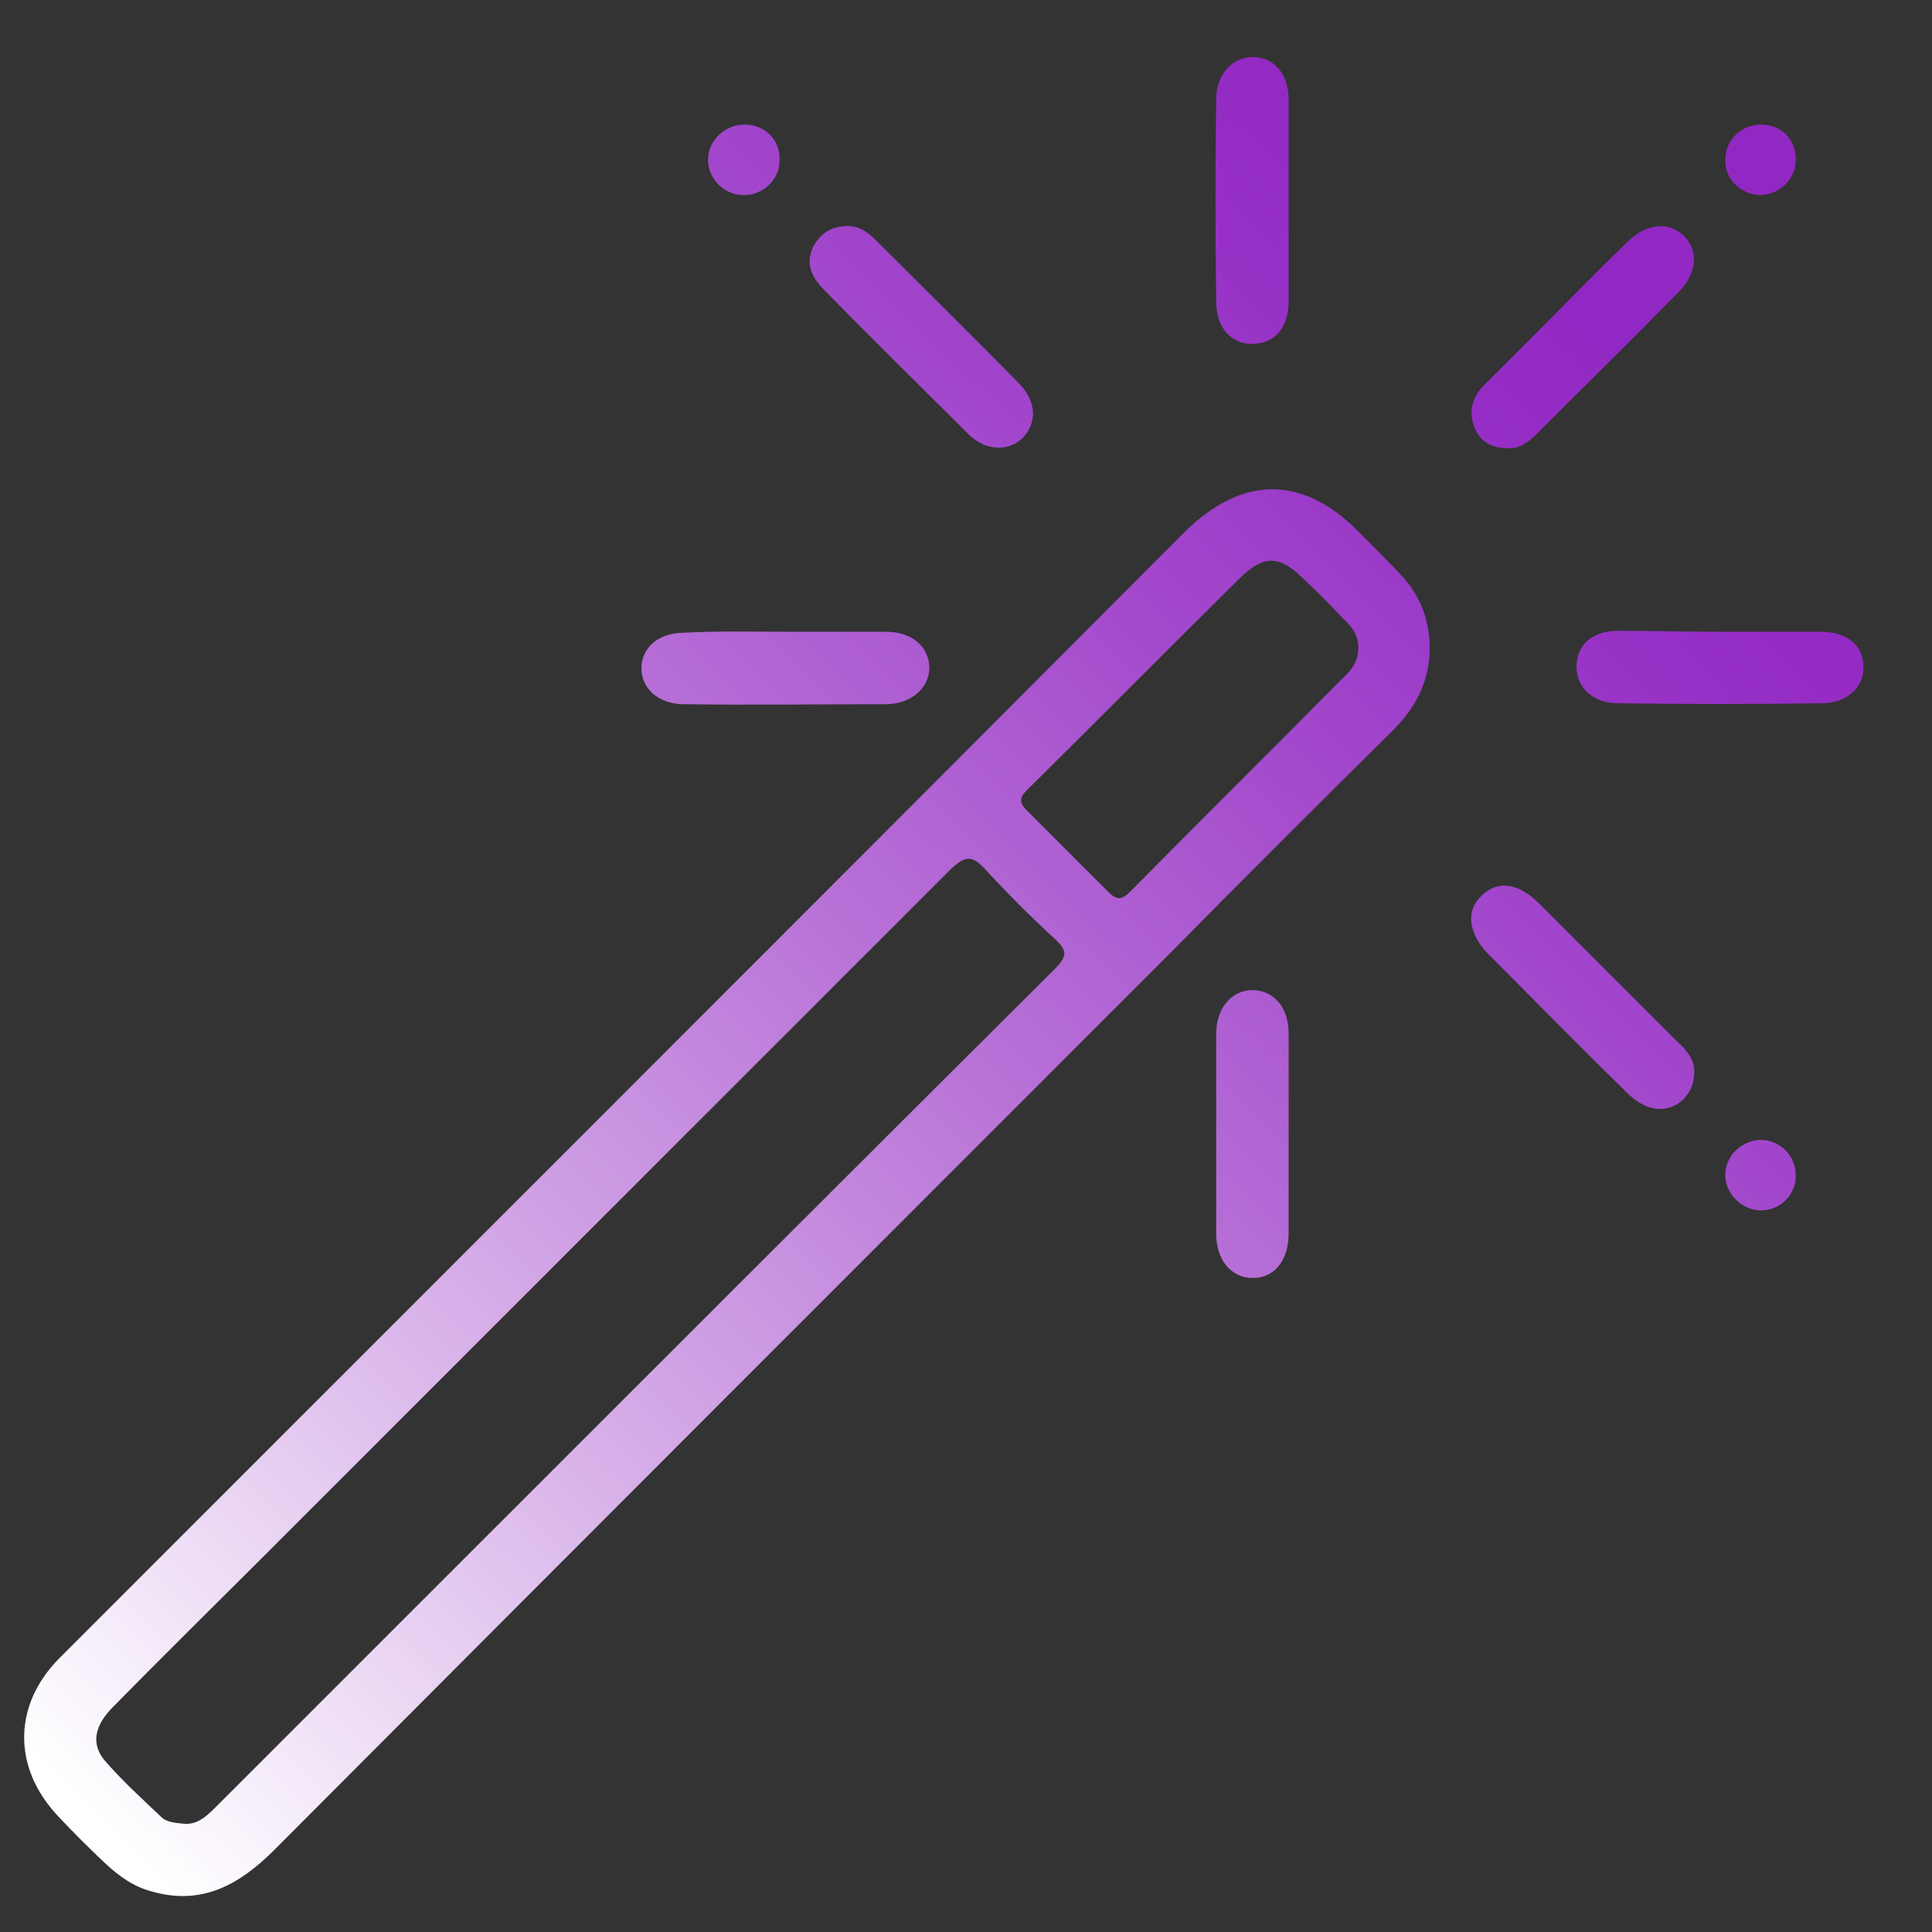 <?xml version="1.0" encoding="utf-8"?>
<!-- Generator: Adobe Illustrator 24.0.1, SVG Export Plug-In . SVG Version: 6.00 Build 0)  -->
<svg version="1.1" id="Layer_1" xmlns="http://www.w3.org/2000/svg" xmlns:xlink="http://www.w3.org/1999/xlink" x="0px" y="0px"
	 viewBox="0 0 200 200" style="enable-background:new 0 0 200 200;" xml:space="preserve">
<rect x="0" y="0" width="200" height="200" fill="#333333" stroke="none"/>
<style type="text/css">
	.st0{fill:url(#SVGID_1_);}
	.st1{fill:url(#SVGID_2_);}
	.st2{fill:url(#SVGID_3_);}
	.st3{fill:url(#SVGID_4_);}
	.st4{fill:url(#SVGID_5_);}
	.st5{fill:url(#SVGID_6_);}
	.st6{fill:url(#SVGID_7_);}
	.st7{fill:url(#SVGID_8_);}
	.st8{fill:url(#SVGID_9_);}
	.st9{fill:url(#SVGID_10_);}
	.st10{fill:url(#SVGID_11_);}
	.st11{fill:url(#SVGID_12_);}
	.st12{fill:url(#SVGID_13_);}
	.st13{fill:url(#SVGID_14_);}
	.st14{fill:url(#SVGID_15_);}
	.st15{fill:url(#SVGID_16_);}
	.st16{fill:url(#SVGID_17_);}
</style>
<g>
	<linearGradient id="SVGID_1_" gradientUnits="userSpaceOnUse" x1="164.094" y1="32.977" x2="10.094" y2="189.977">
		<stop  offset="0" style="stop-color:#9228C3"/>
		<stop  offset="9.587562e-02" style="stop-color:#9731C6"/>
		<stop  offset="0.255" style="stop-color:#A44BCD"/>
		<stop  offset="0.459" style="stop-color:#B974D8"/>
		<stop  offset="0.699" style="stop-color:#D6AEE8"/>
		<stop  offset="0.966" style="stop-color:#FBF7FD"/>
		<stop  offset="0.994" style="stop-color:#FFFFFF"/>
	</linearGradient>
	<path class="st0" d="M148,67.1c0,3.6-1.6,6.4-4.1,8.8c-7.6,7.5-15.2,15.1-22.7,22.7c-30.9,30.9-61.9,61.9-92.8,92.9
		c-3.6,3.6-7.5,5.8-12.7,4.3c-1.9-0.5-3.4-1.6-4.8-2.9c-1.7-1.6-3.3-3.2-4.9-4.9c-4.7-5-4.7-11.5,0.2-16.4
		c10.7-10.7,21.4-21.4,32.1-32.1c28.1-28.1,56.2-56.2,84.2-84.3c6-6,12.3-6.1,18.2-0.1c1.5,1.5,3,3,4.5,4.6
		C147.1,61.8,148,64.3,148,67.1z M19.1,188.8c1.5,0.1,2.5-1,3.6-2.1c7.4-7.4,14.8-14.8,22.2-22.2c21.4-21.4,42.8-42.8,64.3-64.2
		c1.3-1.3,1.3-1.9,0-3.1c-2.5-2.3-4.9-4.7-7.2-7.2c-1.3-1.4-2-1.5-3.5-0.1c-23.6,23.6-47.2,47.2-70.8,70.8c-5.3,5.3-10.7,10.6-16,16
		c-1.9,1.9-2.3,3.8-0.9,5.5c1.8,2.1,3.9,4,5.9,5.9C17.2,188.6,18,188.7,19.1,188.8z M140.6,67.2c0.1-1.3-0.6-2.3-1.5-3.1
		c-1.4-1.5-2.9-3-4.4-4.4c-2.3-2.2-3.9-2.2-6.2,0c-7.4,7.3-14.8,14.8-22.2,22.1c-0.8,0.8-0.8,1.3,0,2.1c2.8,2.8,5.6,5.6,8.4,8.4
		c0.9,0.9,1.4,0.9,2.3,0c7.2-7.3,14.6-14.6,21.8-21.9C139.7,69.6,140.6,68.6,140.6,67.2z"/>
	<linearGradient id="SVGID_2_" gradientUnits="userSpaceOnUse" x1="164.929" y1="33.797" x2="10.929" y2="190.797">
		<stop  offset="0" style="stop-color:#9228C3"/>
		<stop  offset="9.587562e-02" style="stop-color:#9731C6"/>
		<stop  offset="0.255" style="stop-color:#A44BCD"/>
		<stop  offset="0.459" style="stop-color:#B974D8"/>
		<stop  offset="0.699" style="stop-color:#D6AEE8"/>
		<stop  offset="0.966" style="stop-color:#FBF7FD"/>
		<stop  offset="0.994" style="stop-color:#FFFFFF"/>
	</linearGradient>
	<path class="st1" d="M156.1,46.4c-1.6,0-2.8-0.6-3.4-2c-0.7-1.6-0.4-3.1,0.8-4.4c1.9-1.9,3.8-3.8,5.7-5.7c3.1-3.1,6.1-6.2,9.2-9.2
		c2-2,4.3-2.2,5.9-0.7c1.6,1.6,1.4,4-0.7,6c-4.7,4.8-9.5,9.5-14.3,14.3C158.4,45.6,157.4,46.5,156.1,46.4z"/>
	<linearGradient id="SVGID_3_" gradientUnits="userSpaceOnUse" x1="139.977" y1="9.322" x2="-14.023" y2="166.322">
		<stop  offset="0" style="stop-color:#9228C3"/>
		<stop  offset="9.587562e-02" style="stop-color:#9731C6"/>
		<stop  offset="0.255" style="stop-color:#A44BCD"/>
		<stop  offset="0.459" style="stop-color:#B974D8"/>
		<stop  offset="0.699" style="stop-color:#D6AEE8"/>
		<stop  offset="0.966" style="stop-color:#FBF7FD"/>
		<stop  offset="0.994" style="stop-color:#FFFFFF"/>
	</linearGradient>
	<path class="st2" d="M81.5,65.4c3.4,0,6.8,0,10.2,0c2.7,0,4.4,1.5,4.5,3.6s-1.8,3.9-4.5,3.9c-7,0-14,0.1-20.9,0
		c-2.6,0-4.4-1.6-4.4-3.7s1.7-3.7,4.4-3.7C74.4,65.3,77.9,65.4,81.5,65.4z"/>
	<linearGradient id="SVGID_4_" gradientUnits="userSpaceOnUse" x1="188.76" y1="57.172" x2="34.76" y2="214.172">
		<stop  offset="0" style="stop-color:#9228C3"/>
		<stop  offset="9.587562e-02" style="stop-color:#9731C6"/>
		<stop  offset="0.255" style="stop-color:#A44BCD"/>
		<stop  offset="0.459" style="stop-color:#B974D8"/>
		<stop  offset="0.699" style="stop-color:#D6AEE8"/>
		<stop  offset="0.966" style="stop-color:#FBF7FD"/>
		<stop  offset="0.994" style="stop-color:#FFFFFF"/>
	</linearGradient>
	<path class="st3" d="M133.4,117.5c0,3.4,0,6.8,0,10.2c0,2.8-1.5,4.6-3.7,4.6s-3.8-1.8-3.8-4.6c0-6.9,0-13.8,0-20.7
		c0-2.7,1.7-4.6,3.9-4.5c2.1,0.1,3.6,1.8,3.6,4.5C133.4,110.5,133.4,114,133.4,117.5z"/>
	<linearGradient id="SVGID_5_" gradientUnits="userSpaceOnUse" x1="140.458" y1="9.793" x2="-13.542" y2="166.793">
		<stop  offset="0" style="stop-color:#9228C3"/>
		<stop  offset="9.587562e-02" style="stop-color:#9731C6"/>
		<stop  offset="0.255" style="stop-color:#A44BCD"/>
		<stop  offset="0.459" style="stop-color:#B974D8"/>
		<stop  offset="0.699" style="stop-color:#D6AEE8"/>
		<stop  offset="0.966" style="stop-color:#FBF7FD"/>
		<stop  offset="0.994" style="stop-color:#FFFFFF"/>
	</linearGradient>
	<path class="st4" d="M133.4,20.6c0,3.5,0,7,0,10.5c0,2.9-1.5,4.5-3.8,4.5c-2.2,0-3.7-1.7-3.7-4.4c-0.1-7-0.1-13.9,0-20.9
		c0-2.6,1.6-4.3,3.7-4.4c2.3,0,3.8,1.7,3.8,4.5C133.4,13.8,133.4,17.2,133.4,20.6z"/>
	<linearGradient id="SVGID_6_" gradientUnits="userSpaceOnUse" x1="189.217" y1="57.62" x2="35.217" y2="214.62">
		<stop  offset="0" style="stop-color:#9228C3"/>
		<stop  offset="9.587562e-02" style="stop-color:#9731C6"/>
		<stop  offset="0.255" style="stop-color:#A44BCD"/>
		<stop  offset="0.459" style="stop-color:#B974D8"/>
		<stop  offset="0.699" style="stop-color:#D6AEE8"/>
		<stop  offset="0.966" style="stop-color:#FBF7FD"/>
		<stop  offset="0.994" style="stop-color:#FFFFFF"/>
	</linearGradient>
	<path class="st5" d="M178,65.4c3.5,0,7,0,10.5,0c2.7,0,4.4,1.4,4.4,3.6c0.1,2.1-1.7,3.8-4.3,3.8c-7,0.1-14.1,0.1-21.1,0
		c-2.6,0-4.3-1.6-4.3-3.8c0-2.2,1.6-3.7,4.3-3.7C171,65.3,174.5,65.4,178,65.4z"/>
	<linearGradient id="SVGID_7_" gradientUnits="userSpaceOnUse" x1="130.055" y1="-0.411" x2="-23.945" y2="156.589">
		<stop  offset="0" style="stop-color:#9228C3"/>
		<stop  offset="9.587562e-02" style="stop-color:#9731C6"/>
		<stop  offset="0.255" style="stop-color:#A44BCD"/>
		<stop  offset="0.459" style="stop-color:#B974D8"/>
		<stop  offset="0.699" style="stop-color:#D6AEE8"/>
		<stop  offset="0.966" style="stop-color:#FBF7FD"/>
		<stop  offset="0.994" style="stop-color:#FFFFFF"/>
	</linearGradient>
	<path class="st6" d="M87.8,23.4c1,0,1.9,0.5,2.7,1.3c5,5,10,9.9,14.9,14.9c1.9,1.9,2,4.1,0.5,5.7c-1.5,1.5-3.9,1.4-5.7-0.4
		c-5-5-10-9.9-14.9-14.9c-1.2-1.2-2-2.7-1.1-4.5C85,24.1,86.1,23.4,87.8,23.4z"/>
	<linearGradient id="SVGID_8_" gradientUnits="userSpaceOnUse" x1="199.086" y1="67.301" x2="45.086" y2="224.301">
		<stop  offset="0" style="stop-color:#9228C3"/>
		<stop  offset="9.587562e-02" style="stop-color:#9731C6"/>
		<stop  offset="0.255" style="stop-color:#A44BCD"/>
		<stop  offset="0.459" style="stop-color:#B974D8"/>
		<stop  offset="0.699" style="stop-color:#D6AEE8"/>
		<stop  offset="0.966" style="stop-color:#FBF7FD"/>
		<stop  offset="0.994" style="stop-color:#FFFFFF"/>
	</linearGradient>
	<path class="st7" d="M175.4,110.9c0,3.1-2.9,4.8-5.4,3.4c-0.6-0.3-1.2-0.8-1.7-1.3c-4.8-4.7-9.5-9.5-14.3-14.3
		c-2-2.1-2.3-4.5-0.6-6c1.6-1.6,3.8-1.3,5.9,0.8c4.8,4.8,9.6,9.6,14.4,14.4C174.7,108.8,175.4,109.8,175.4,110.9z"/>
	<linearGradient id="SVGID_9_" gradientUnits="userSpaceOnUse" x1="111.503" y1="-18.609" x2="-42.497" y2="138.391">
		<stop  offset="0" style="stop-color:#9228C3"/>
		<stop  offset="9.587562e-02" style="stop-color:#9731C6"/>
		<stop  offset="0.255" style="stop-color:#A44BCD"/>
		<stop  offset="0.459" style="stop-color:#B974D8"/>
		<stop  offset="0.699" style="stop-color:#D6AEE8"/>
		<stop  offset="0.966" style="stop-color:#FBF7FD"/>
		<stop  offset="0.994" style="stop-color:#FFFFFF"/>
	</linearGradient>
	<path class="st8" d="M80.7,16.6c0,2-1.7,3.6-3.7,3.6c-2.1,0-3.8-1.8-3.7-3.8c0.1-2,1.8-3.5,3.8-3.5C79.2,12.9,80.8,14.5,80.7,16.6z
		"/>
	<linearGradient id="SVGID_10_" gradientUnits="userSpaceOnUse" x1="217.696" y1="85.555" x2="63.696" y2="242.555">
		<stop  offset="0" style="stop-color:#9228C3"/>
		<stop  offset="9.587562e-02" style="stop-color:#9731C6"/>
		<stop  offset="0.255" style="stop-color:#A44BCD"/>
		<stop  offset="0.459" style="stop-color:#B974D8"/>
		<stop  offset="0.699" style="stop-color:#D6AEE8"/>
		<stop  offset="0.966" style="stop-color:#FBF7FD"/>
		<stop  offset="0.994" style="stop-color:#FFFFFF"/>
	</linearGradient>
	<path class="st9" d="M185.9,121.7c0,2-1.6,3.6-3.6,3.6s-3.8-1.8-3.7-3.8s1.8-3.5,3.8-3.5C184.4,118.1,185.9,119.7,185.9,121.7z"/>
	<linearGradient id="SVGID_11_" gradientUnits="userSpaceOnUse" x1="165.122" y1="33.986" x2="11.122" y2="190.986">
		<stop  offset="0" style="stop-color:#9228C3"/>
		<stop  offset="9.587562e-02" style="stop-color:#9731C6"/>
		<stop  offset="0.255" style="stop-color:#A44BCD"/>
		<stop  offset="0.459" style="stop-color:#B974D8"/>
		<stop  offset="0.699" style="stop-color:#D6AEE8"/>
		<stop  offset="0.966" style="stop-color:#FBF7FD"/>
		<stop  offset="0.994" style="stop-color:#FFFFFF"/>
	</linearGradient>
	<path class="st10" d="M182.3,20.2c-2,0-3.7-1.6-3.7-3.5c-0.1-2.1,1.6-3.8,3.7-3.8c2.1,0,3.6,1.5,3.6,3.6
		C185.9,18.5,184.3,20.1,182.3,20.2z"/>
</g>
<g>
	<linearGradient id="SVGID_12_" gradientUnits="userSpaceOnUse" x1="-369.222" y1="-79.094" x2="-162.855" y2="118.151">
		<stop  offset="0" style="stop-color:#9228C3"/>
		<stop  offset="9.587562e-02" style="stop-color:#9731C6"/>
		<stop  offset="0.255" style="stop-color:#A44BCD"/>
		<stop  offset="0.459" style="stop-color:#B974D8"/>
		<stop  offset="0.699" style="stop-color:#D6AEE8"/>
		<stop  offset="0.966" style="stop-color:#FBF7FD"/>
		<stop  offset="0.994" style="stop-color:#FFFFFF"/>
	</linearGradient>
	<path class="st11" d="M-297.2-44.2c26.9,0,53.8,0,80.8,0c9.7,0,14.2,4.5,14.2,14.2c0,13,0,26,0,39c0,9.9-4.7,14.6-14.5,14.6
		c-1.7,0-3.4,0.1-5.1-0.1c-1.8-0.2-2.9-1.3-2.9-3.1c0-1.9,1.1-3,3-3.1c2.1-0.1,4.2,0,6.3-0.1c4.7-0.1,7-2.4,7-7
		c0-13.8,0-27.6,0-41.4c0-4.5-2.3-6.8-6.8-6.8c-9-0.1-18.1,0-27.1,0c-45.2,0-90.4,0-135.6,0c-6.6,0-8.5,1.8-8.5,8.5
		c0,12.8,0,25.6,0,38.4c0,6.2,2.1,8.2,8.2,8.2c1.1,0,2.2,0,3.3,0.1c1.7,0.2,2.7,1.3,2.7,3c0,1.7-1,2.9-2.6,3.1
		c-10.7,1.3-18-3.6-17.8-14c0.2-13.4,0-26.8,0.1-40.2c0-8.5,5-13.5,13.5-13.5C-351.8-44.2-324.5-44.2-297.2-44.2z"/>
	<linearGradient id="SVGID_13_" gradientUnits="userSpaceOnUse" x1="-395.222" y1="-51.891" x2="-188.856" y2="145.355">
		<stop  offset="0" style="stop-color:#9228C3"/>
		<stop  offset="9.587562e-02" style="stop-color:#9731C6"/>
		<stop  offset="0.255" style="stop-color:#A44BCD"/>
		<stop  offset="0.459" style="stop-color:#B974D8"/>
		<stop  offset="0.699" style="stop-color:#D6AEE8"/>
		<stop  offset="0.966" style="stop-color:#FBF7FD"/>
		<stop  offset="0.994" style="stop-color:#FFFFFF"/>
	</linearGradient>
	<path class="st12" d="M-265.1,23c0,16.3,0,32.6,0,48.9c0,8.8-5,13.9-13.8,13.9c-24.3,0-48.7,0-73,0c-9,0-13.9-5-13.9-14.1
		c0-32.8,0-65.5,0-98.3c0-0.9-0.1-1.8,0.2-2.7c0.5-1.6,1.5-2.6,3.3-2.4c1.6,0.2,2.5,1.1,2.7,2.7c0.1,1,0.1,2,0.1,3
		c0,32.3,0,64.5,0,96.8c0,6.8,1.9,8.7,8.6,8.7c23.7,0,47.5,0,71.2,0c6.4,0,8.5-2.1,8.5-8.6c0-32.1,0-64.1,0-96.2c0-0.8,0-1.6,0-2.4
		c-0.1-2.1,0.5-4,2.9-4c2.5,0,3.3,1.8,3.2,4c0,16.3,0,32.6,0,48.9C-265.1,21.8-265.1,22.4-265.1,23z"/>
	<linearGradient id="SVGID_14_" gradientUnits="userSpaceOnUse" x1="-389.237" y1="-58.153" x2="-182.871" y2="139.093">
		<stop  offset="0" style="stop-color:#9228C3"/>
		<stop  offset="9.587562e-02" style="stop-color:#9731C6"/>
		<stop  offset="0.255" style="stop-color:#A44BCD"/>
		<stop  offset="0.459" style="stop-color:#B974D8"/>
		<stop  offset="0.699" style="stop-color:#D6AEE8"/>
		<stop  offset="0.966" style="stop-color:#FBF7FD"/>
		<stop  offset="0.994" style="stop-color:#FFFFFF"/>
	</linearGradient>
	<path class="st13" d="M-352.8,12c0-13,0-26,0-39c0-1.1-0.2-2.2,0.5-3.2c0.7-1.1,1.7-1.7,3-1.5c1.4,0.2,2.4,1.1,2.6,2.5
		c0.1,0.9,0.1,1.8,0.1,2.7c0,24.5,0,49.1,0,73.6c0,2.2,0.4,3.3,2.7,4c5.9,1.7,9.6,5.9,11.4,11.6c0.5,1.6,1.1,2.2,2.8,2.1
		c9.6-0.1,19.3-0.1,28.9,0c1.7,0,2.3-0.5,2.8-2.1c1.9-5.8,5.6-10,11.6-11.8c2.1-0.6,2.4-1.6,2.4-3.5c-0.1-24.5,0-49,0-73.6
		c0-2.3-0.5-5.1,2.9-5.5c2.3-0.3,3.2,1.4,3.2,5.6c0,25.6,0,51.2,0,76.9c0,4.7-0.2,4.9-4.9,5.6c-5,0.8-9,4.8-9.7,9.9
		c-0.6,4.3-1,4.7-5.2,4.7c-11.7,0-23.4,0-35.2,0c-3.9,0-4.3-0.3-5-4.2c-1.1-6.1-4.8-9.8-10.9-10.4c-3-0.3-4-1.7-4-4.6
		C-352.8,38.5-352.8,25.3-352.8,12z"/>
	<linearGradient id="SVGID_15_" gradientUnits="userSpaceOnUse" x1="-383.87" y1="-63.768" x2="-177.504" y2="133.478">
		<stop  offset="0" style="stop-color:#9228C3"/>
		<stop  offset="9.587562e-02" style="stop-color:#9731C6"/>
		<stop  offset="0.255" style="stop-color:#A44BCD"/>
		<stop  offset="0.459" style="stop-color:#B974D8"/>
		<stop  offset="0.699" style="stop-color:#D6AEE8"/>
		<stop  offset="0.966" style="stop-color:#FBF7FD"/>
		<stop  offset="0.994" style="stop-color:#FFFFFF"/>
	</linearGradient>
	<path class="st14" d="M-297.4,107.2c-8,0-11.4-6-12.4-11.7c-0.3-1.6,0.6-2.7,2.1-3.1c1.5-0.5,2.8,0,3.5,1.5c0.4,0.8,0.7,1.6,1,2.5
		c1.7,4.5,4.1,5.6,8.6,3.9c5.7-2.2,11.4-4.5,17.1-6.7c17.3-6.9,34.6-13.7,51.9-20.5c5-2,6.1-4.1,4.1-9.2
		c-11.7-30.1-23.5-60.1-35.3-90.2c-0.7-1.7-1.1-3.2,0.6-4.5c1.9-1.5,4-0.7,5.1,2c4.1,10.3,8.1,20.6,12.2,31
		c7.5,19.1,15,38.2,22.5,57.3c1.3,3.4,3.1,6.6,2.1,10.6c-1.2,4.5-4,7.4-8.2,9.1c-18.7,7.3-37.5,14.6-56.2,22
		c-4.4,1.7-8.9,3.4-13.3,5.2C-293.7,106.7-295.5,107.2-297.4,107.2z"/>
	<linearGradient id="SVGID_16_" gradientUnits="userSpaceOnUse" x1="-385.749" y1="-61.802" x2="-179.382" y2="135.443">
		<stop  offset="0" style="stop-color:#9228C3"/>
		<stop  offset="9.587562e-02" style="stop-color:#9731C6"/>
		<stop  offset="0.255" style="stop-color:#A44BCD"/>
		<stop  offset="0.459" style="stop-color:#B974D8"/>
		<stop  offset="0.699" style="stop-color:#D6AEE8"/>
		<stop  offset="0.966" style="stop-color:#FBF7FD"/>
		<stop  offset="0.994" style="stop-color:#FFFFFF"/>
	</linearGradient>
	<path class="st15" d="M-315.4,30.4c-13.8,0-25-11.1-25-24.9c-0.1-13.8,11.4-25.3,25.2-25.1c13.8,0.2,25,11.5,25,25.1
		C-290.4,19.3-301.6,30.4-315.4,30.4z M-296.6,5.6c0.1-10.4-8.1-18.8-18.4-19c-10.6-0.1-19.1,8.1-19.2,18.5
		c-0.1,10.5,8.3,19,18.8,19C-305.1,24.3-296.7,15.9-296.6,5.6z"/>
	<linearGradient id="SVGID_17_" gradientUnits="userSpaceOnUse" x1="-373.278" y1="-74.85" x2="-166.911" y2="122.395">
		<stop  offset="0" style="stop-color:#9228C3"/>
		<stop  offset="9.587562e-02" style="stop-color:#9731C6"/>
		<stop  offset="0.255" style="stop-color:#A44BCD"/>
		<stop  offset="0.459" style="stop-color:#B974D8"/>
		<stop  offset="0.699" style="stop-color:#D6AEE8"/>
		<stop  offset="0.966" style="stop-color:#FBF7FD"/>
		<stop  offset="0.994" style="stop-color:#FFFFFF"/>
	</linearGradient>
	<path class="st16" d="M-234.5,48.4c0.1,1.9-0.6,2.8-1.9,3.5c-6.6,3.8-8.3,7.5-6.6,15c0.4,2.1-0.1,3.5-2.1,4.3
		c-3,1.2-6.1,2.5-9.1,3.6c-1.9,0.7-3.6,0.5-4.4-1.7c-0.7-2.1,0.4-3.7,2.3-4.2c4.5-1.1,6.8-3.1,6.5-8.4c-0.2-4.8,2.6-8.9,6.6-11.8
		c1.4-1,1.5-1.9,0.8-3.4c-5.4-13.5-10.6-27.1-15.9-40.7c-0.6-1.4-1.1-2.8,0.1-4.2c1.8-2,4.3-1.4,5.5,1.5c2.4,5.9,4.7,11.8,7,17.7
		c3.5,8.8,7,17.7,10.4,26.5C-234.8,47.2-234.6,48-234.5,48.4z"/>
</g>
</svg>
